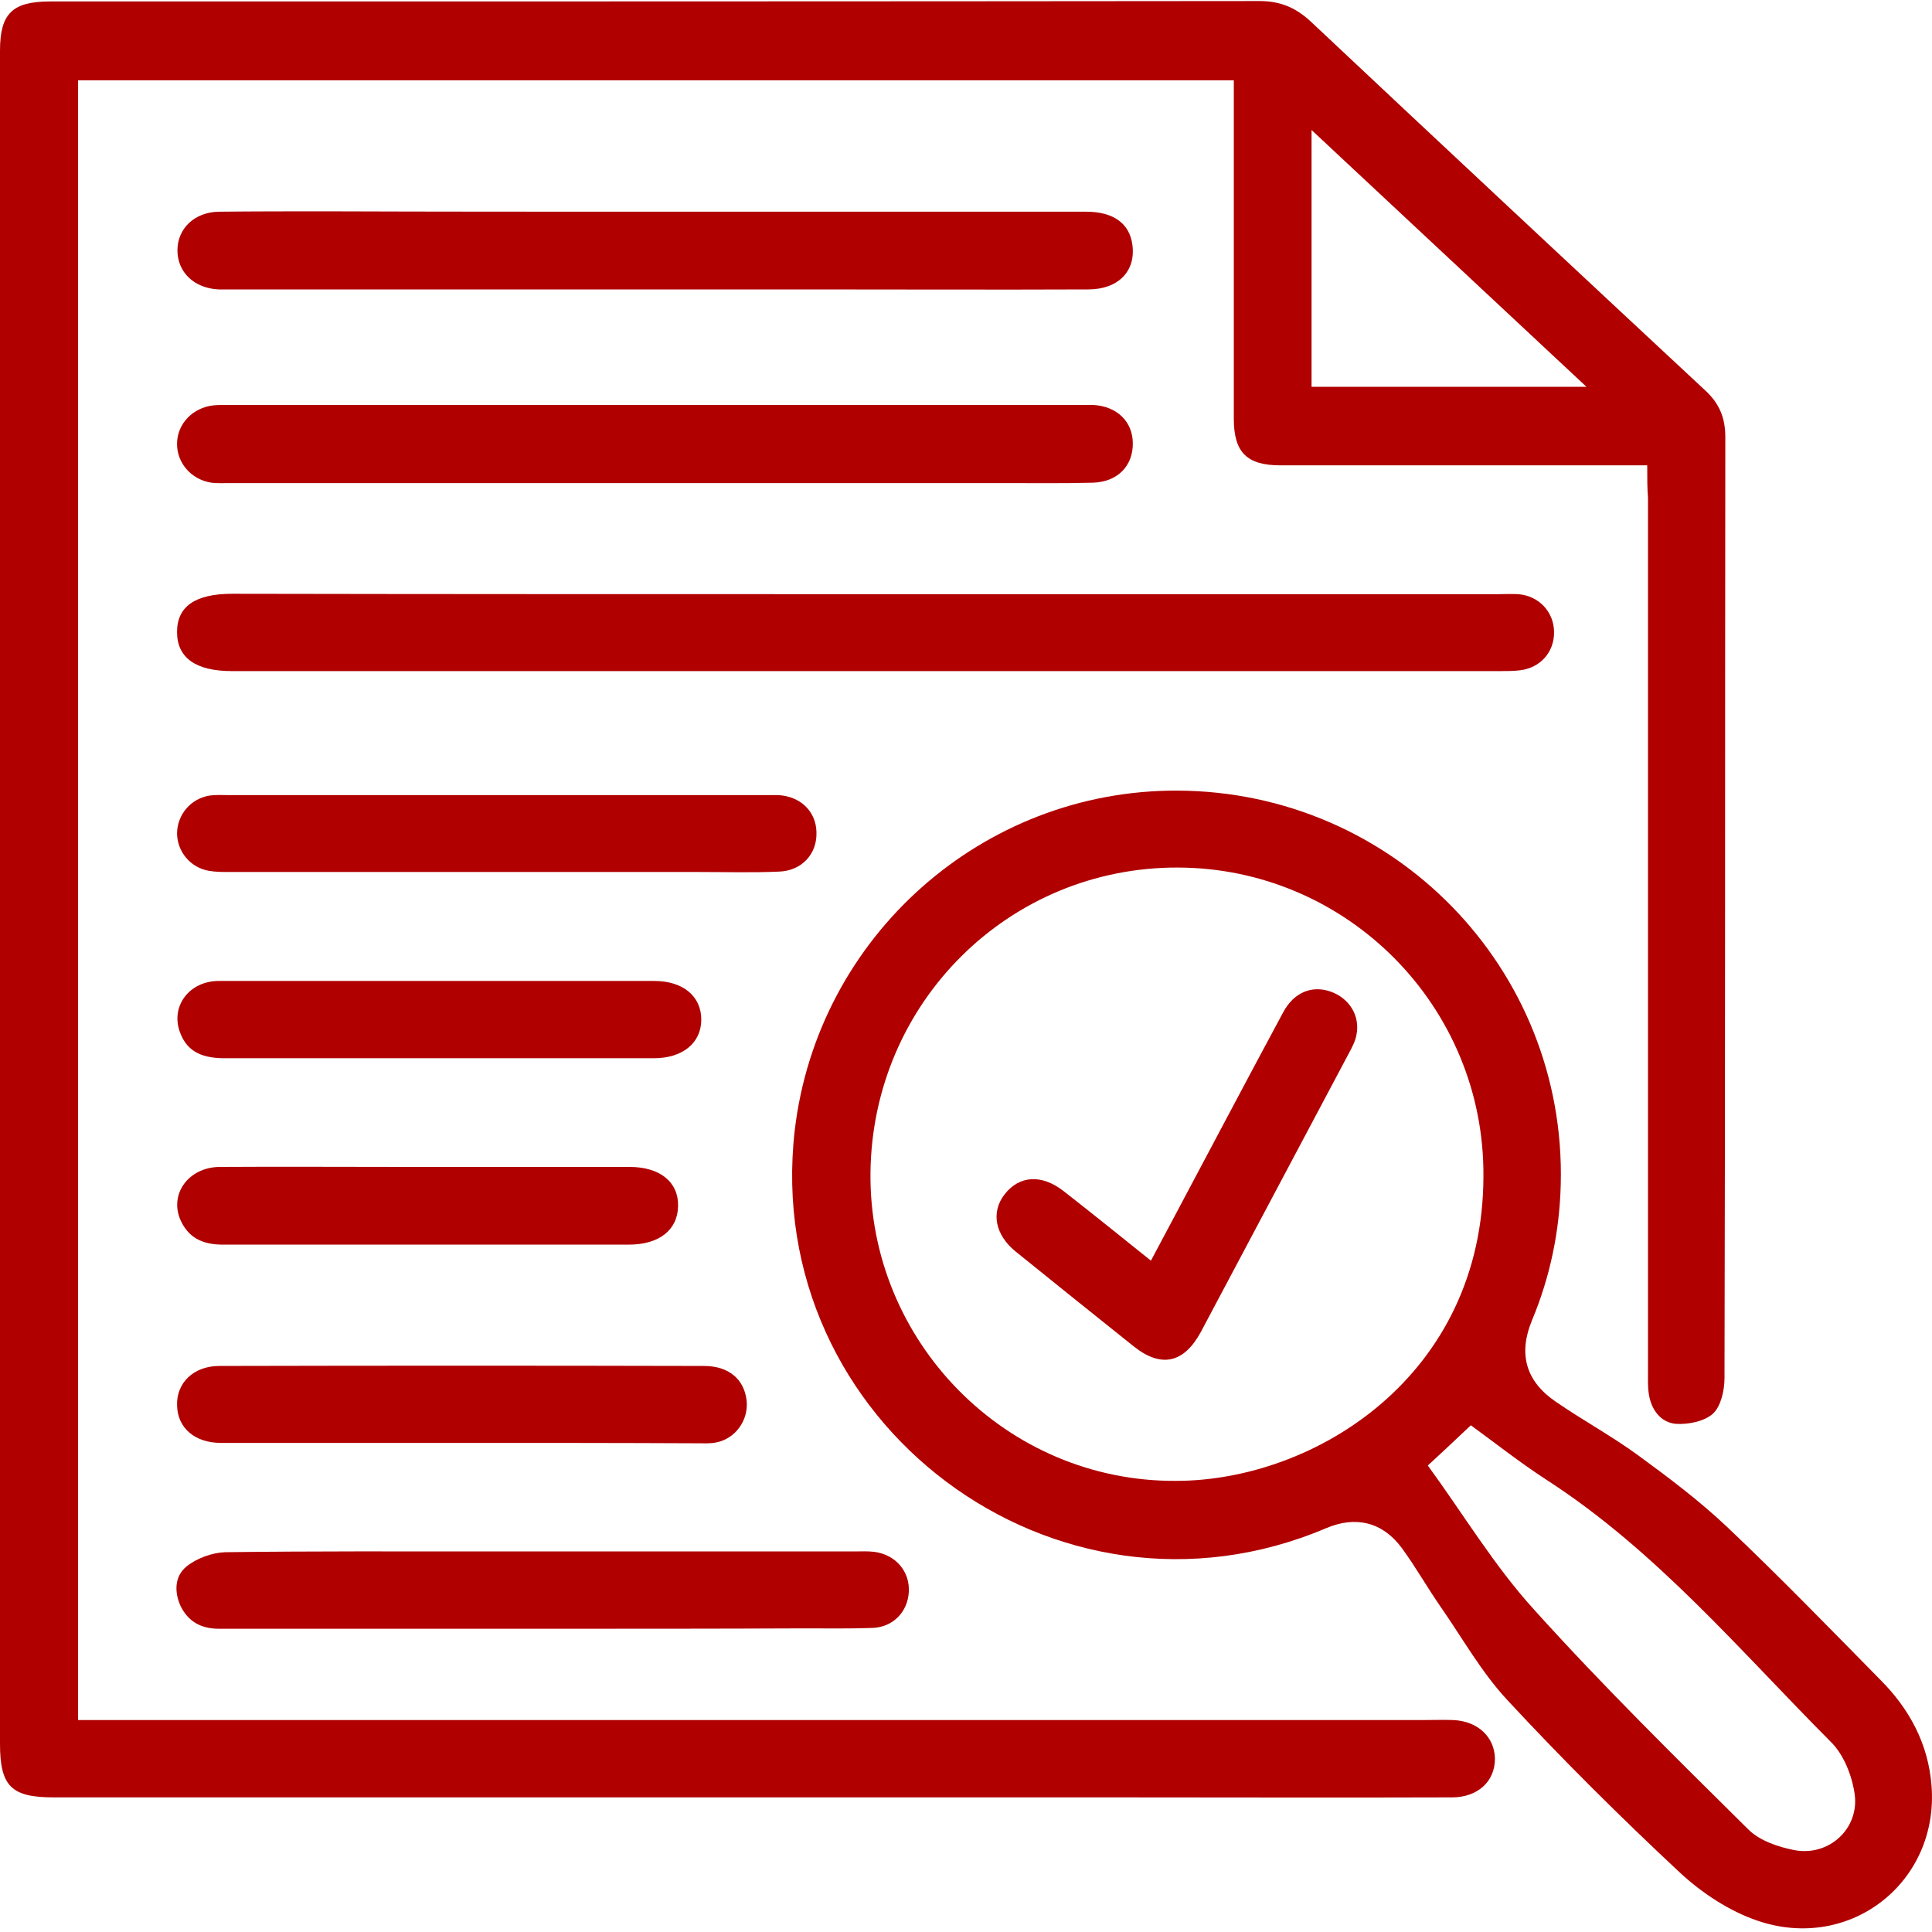 <svg width="50" height="50" viewBox="0 0 50 50" fill="none" xmlns="http://www.w3.org/2000/svg">
<path d="M42.63 12.043C41.374 12.043 40.221 12.043 39.057 12.043C37.087 12.043 35.106 12.043 33.136 12.043C32.268 12.043 31.931 11.706 31.931 10.838C31.931 8.112 31.931 5.387 31.931 2.671C31.931 2.488 31.931 2.304 31.931 2.079C21.938 2.079 11.995 2.079 2.021 2.079C2.021 16.218 2.021 30.336 2.021 44.515C2.266 44.515 2.481 44.515 2.695 44.515C14.067 44.515 25.429 44.515 36.801 44.515C37.076 44.515 37.342 44.505 37.617 44.515C38.25 44.546 38.679 44.954 38.689 45.515C38.689 46.108 38.24 46.516 37.577 46.516C34.616 46.526 31.656 46.516 28.695 46.516C19.59 46.516 10.484 46.516 1.388 46.516C0.296 46.516 0 46.23 0 45.127C0 30.519 0 15.922 0 1.314C0 0.354 0.316 0.038 1.296 0.038C11.729 0.038 22.162 0.038 32.595 0.027C33.126 0.027 33.524 0.191 33.912 0.548C37.311 3.743 40.721 6.928 44.13 10.103C44.498 10.44 44.651 10.818 44.651 11.307C44.641 19.423 44.651 27.549 44.63 35.664C44.63 35.981 44.539 36.389 44.334 36.583C44.11 36.787 43.691 36.869 43.375 36.849C42.987 36.818 42.732 36.491 42.671 36.073C42.64 35.869 42.65 35.664 42.65 35.46C42.65 27.937 42.65 20.413 42.65 12.89C42.63 12.645 42.63 12.369 42.63 12.043ZM33.943 10.011C36.311 10.011 38.628 10.011 41.058 10.011C38.659 7.765 36.331 5.601 33.943 3.365C33.943 5.673 33.943 7.826 33.943 10.011Z" fill="#B00000"/>
<path d="M30.47 20.461C36.064 20.481 40.535 25.065 40.392 30.649C40.362 31.864 40.117 33.048 39.647 34.171C39.29 35.038 39.484 35.743 40.26 36.274C40.954 36.753 41.709 37.162 42.393 37.662C43.189 38.244 43.975 38.836 44.69 39.51C46.048 40.796 47.354 42.143 48.661 43.471C49.416 44.226 49.906 45.134 49.988 46.217C50.182 48.707 47.885 50.524 45.486 49.708C44.761 49.463 44.047 48.993 43.475 48.462C41.934 47.023 40.433 45.532 39.004 43.991C38.34 43.276 37.85 42.399 37.289 41.592C36.942 41.092 36.636 40.551 36.278 40.061C35.778 39.387 35.084 39.224 34.318 39.55C27.326 42.521 19.7 36.815 20.568 29.25C21.16 24.238 25.427 20.441 30.47 20.461ZM38.391 30.445C38.422 26.055 34.87 22.462 30.48 22.452C26.111 22.441 22.579 25.943 22.528 30.343C22.477 34.712 26.029 38.346 30.429 38.325C34.032 38.325 38.381 35.6 38.391 30.445ZM36.952 37.927C37.881 39.203 38.677 40.531 39.698 41.653C41.474 43.624 43.363 45.481 45.251 47.35C45.537 47.635 46.017 47.799 46.435 47.88C47.334 48.054 48.13 47.319 47.997 46.421C47.926 45.941 47.712 45.4 47.375 45.073C45.027 42.715 42.873 40.143 40.035 38.305C39.341 37.856 38.698 37.346 38.065 36.886C37.677 37.254 37.33 37.58 36.952 37.927Z" fill="#B00000"/>
<path d="M22.447 15.377C27.887 15.377 33.339 15.377 38.78 15.377C38.953 15.377 39.117 15.367 39.29 15.377C39.821 15.418 40.209 15.827 40.219 16.347C40.229 16.868 39.872 17.286 39.331 17.348C39.168 17.368 38.994 17.368 38.821 17.368C27.877 17.368 16.944 17.368 6.001 17.368C5.062 17.368 4.582 17.021 4.582 16.357C4.582 15.694 5.052 15.367 6.011 15.367C11.493 15.377 16.975 15.377 22.447 15.377Z" fill="#B00000"/>
<path d="M16.955 10.48C20.65 10.48 24.335 10.48 28.031 10.48C28.112 10.48 28.204 10.48 28.286 10.48C28.898 10.511 29.307 10.899 29.317 11.46C29.327 12.053 28.929 12.471 28.286 12.492C27.5 12.512 26.724 12.502 25.938 12.502C19.272 12.502 12.596 12.502 5.93 12.502C5.777 12.502 5.623 12.512 5.47 12.492C4.94 12.41 4.572 11.971 4.582 11.471C4.592 10.96 4.991 10.552 5.521 10.491C5.644 10.48 5.756 10.48 5.879 10.48C9.574 10.48 13.27 10.48 16.955 10.48Z" fill="#B00000"/>
<path d="M16.985 5.479C20.69 5.479 24.406 5.479 28.112 5.479C28.816 5.479 29.235 5.785 29.306 6.336C29.398 7.02 28.939 7.49 28.163 7.49C25.733 7.5 23.293 7.49 20.864 7.49C15.913 7.49 10.962 7.49 6.011 7.49C5.888 7.49 5.776 7.49 5.653 7.49C5.021 7.459 4.592 7.041 4.592 6.479C4.592 5.918 5.031 5.489 5.664 5.479C6.603 5.469 7.532 5.469 8.471 5.469C11.309 5.479 14.147 5.479 16.985 5.479Z" fill="#B00000"/>
<path d="M14.037 42.152C11.25 42.152 8.463 42.152 5.666 42.152C5.217 42.152 4.88 41.978 4.676 41.57C4.502 41.192 4.523 40.784 4.829 40.539C5.094 40.325 5.492 40.182 5.829 40.171C8.106 40.141 10.382 40.151 12.669 40.151C15.813 40.151 18.957 40.151 22.111 40.151C22.285 40.151 22.448 40.141 22.622 40.161C23.183 40.233 23.551 40.672 23.52 41.202C23.49 41.723 23.102 42.121 22.561 42.131C21.979 42.152 21.407 42.142 20.825 42.142C18.559 42.152 16.303 42.152 14.037 42.152Z" fill="#B00000"/>
<path d="M12.892 20.577C15.219 20.577 17.557 20.577 19.884 20.577C19.966 20.577 20.058 20.577 20.139 20.577C20.711 20.607 21.119 20.995 21.13 21.536C21.15 22.098 20.752 22.537 20.16 22.557C19.466 22.588 18.761 22.567 18.067 22.567C14.014 22.567 9.972 22.567 5.919 22.567C5.746 22.567 5.582 22.567 5.409 22.537C4.929 22.455 4.592 22.047 4.582 21.577C4.582 21.087 4.939 20.658 5.44 20.587C5.593 20.567 5.746 20.577 5.899 20.577C8.226 20.577 10.554 20.577 12.892 20.577Z" fill="#B00000"/>
<path d="M11.943 37.342C9.871 37.342 7.798 37.342 5.716 37.342C5.042 37.342 4.593 36.954 4.583 36.372C4.562 35.79 5.011 35.351 5.675 35.351C9.86 35.341 14.036 35.341 18.221 35.351C18.864 35.351 19.262 35.699 19.323 36.25C19.375 36.76 19.027 37.24 18.527 37.332C18.374 37.362 18.221 37.352 18.068 37.352C16.026 37.342 13.985 37.342 11.943 37.342Z" fill="#B00000"/>
<path d="M11.37 25.387C13.228 25.387 15.076 25.387 16.934 25.387C17.679 25.387 18.149 25.785 18.149 26.387C18.149 26.989 17.669 27.387 16.924 27.387C13.218 27.387 9.512 27.387 5.807 27.387C5.154 27.387 4.806 27.163 4.643 26.673C4.429 26.02 4.909 25.387 5.664 25.387C7.563 25.387 9.461 25.387 11.37 25.387Z" fill="#B00000"/>
<path d="M11.067 32.211C9.301 32.211 7.535 32.211 5.768 32.211C5.309 32.211 4.931 32.078 4.707 31.649C4.339 30.955 4.85 30.2 5.697 30.2C7.29 30.19 8.892 30.2 10.485 30.2C12.424 30.2 14.354 30.2 16.293 30.2C17.079 30.2 17.559 30.588 17.549 31.21C17.539 31.833 17.059 32.211 16.273 32.211C14.537 32.211 12.802 32.211 11.067 32.211Z" fill="#B00000"/>
<path d="M29.786 32.626C30.02 32.187 30.235 31.778 30.449 31.38C31.368 29.655 32.276 27.93 33.205 26.205C33.481 25.684 33.951 25.49 34.441 25.664C34.92 25.837 35.206 26.286 35.104 26.787C35.074 26.95 34.992 27.103 34.91 27.256C33.634 29.655 32.358 32.064 31.082 34.463C30.643 35.28 30.051 35.413 29.337 34.841C28.316 34.024 27.295 33.208 26.274 32.381C25.753 31.952 25.641 31.37 25.998 30.911C26.376 30.421 26.958 30.38 27.53 30.829C28.275 31.411 29.01 32.003 29.786 32.626Z" fill="#B00000"/>
</svg>

